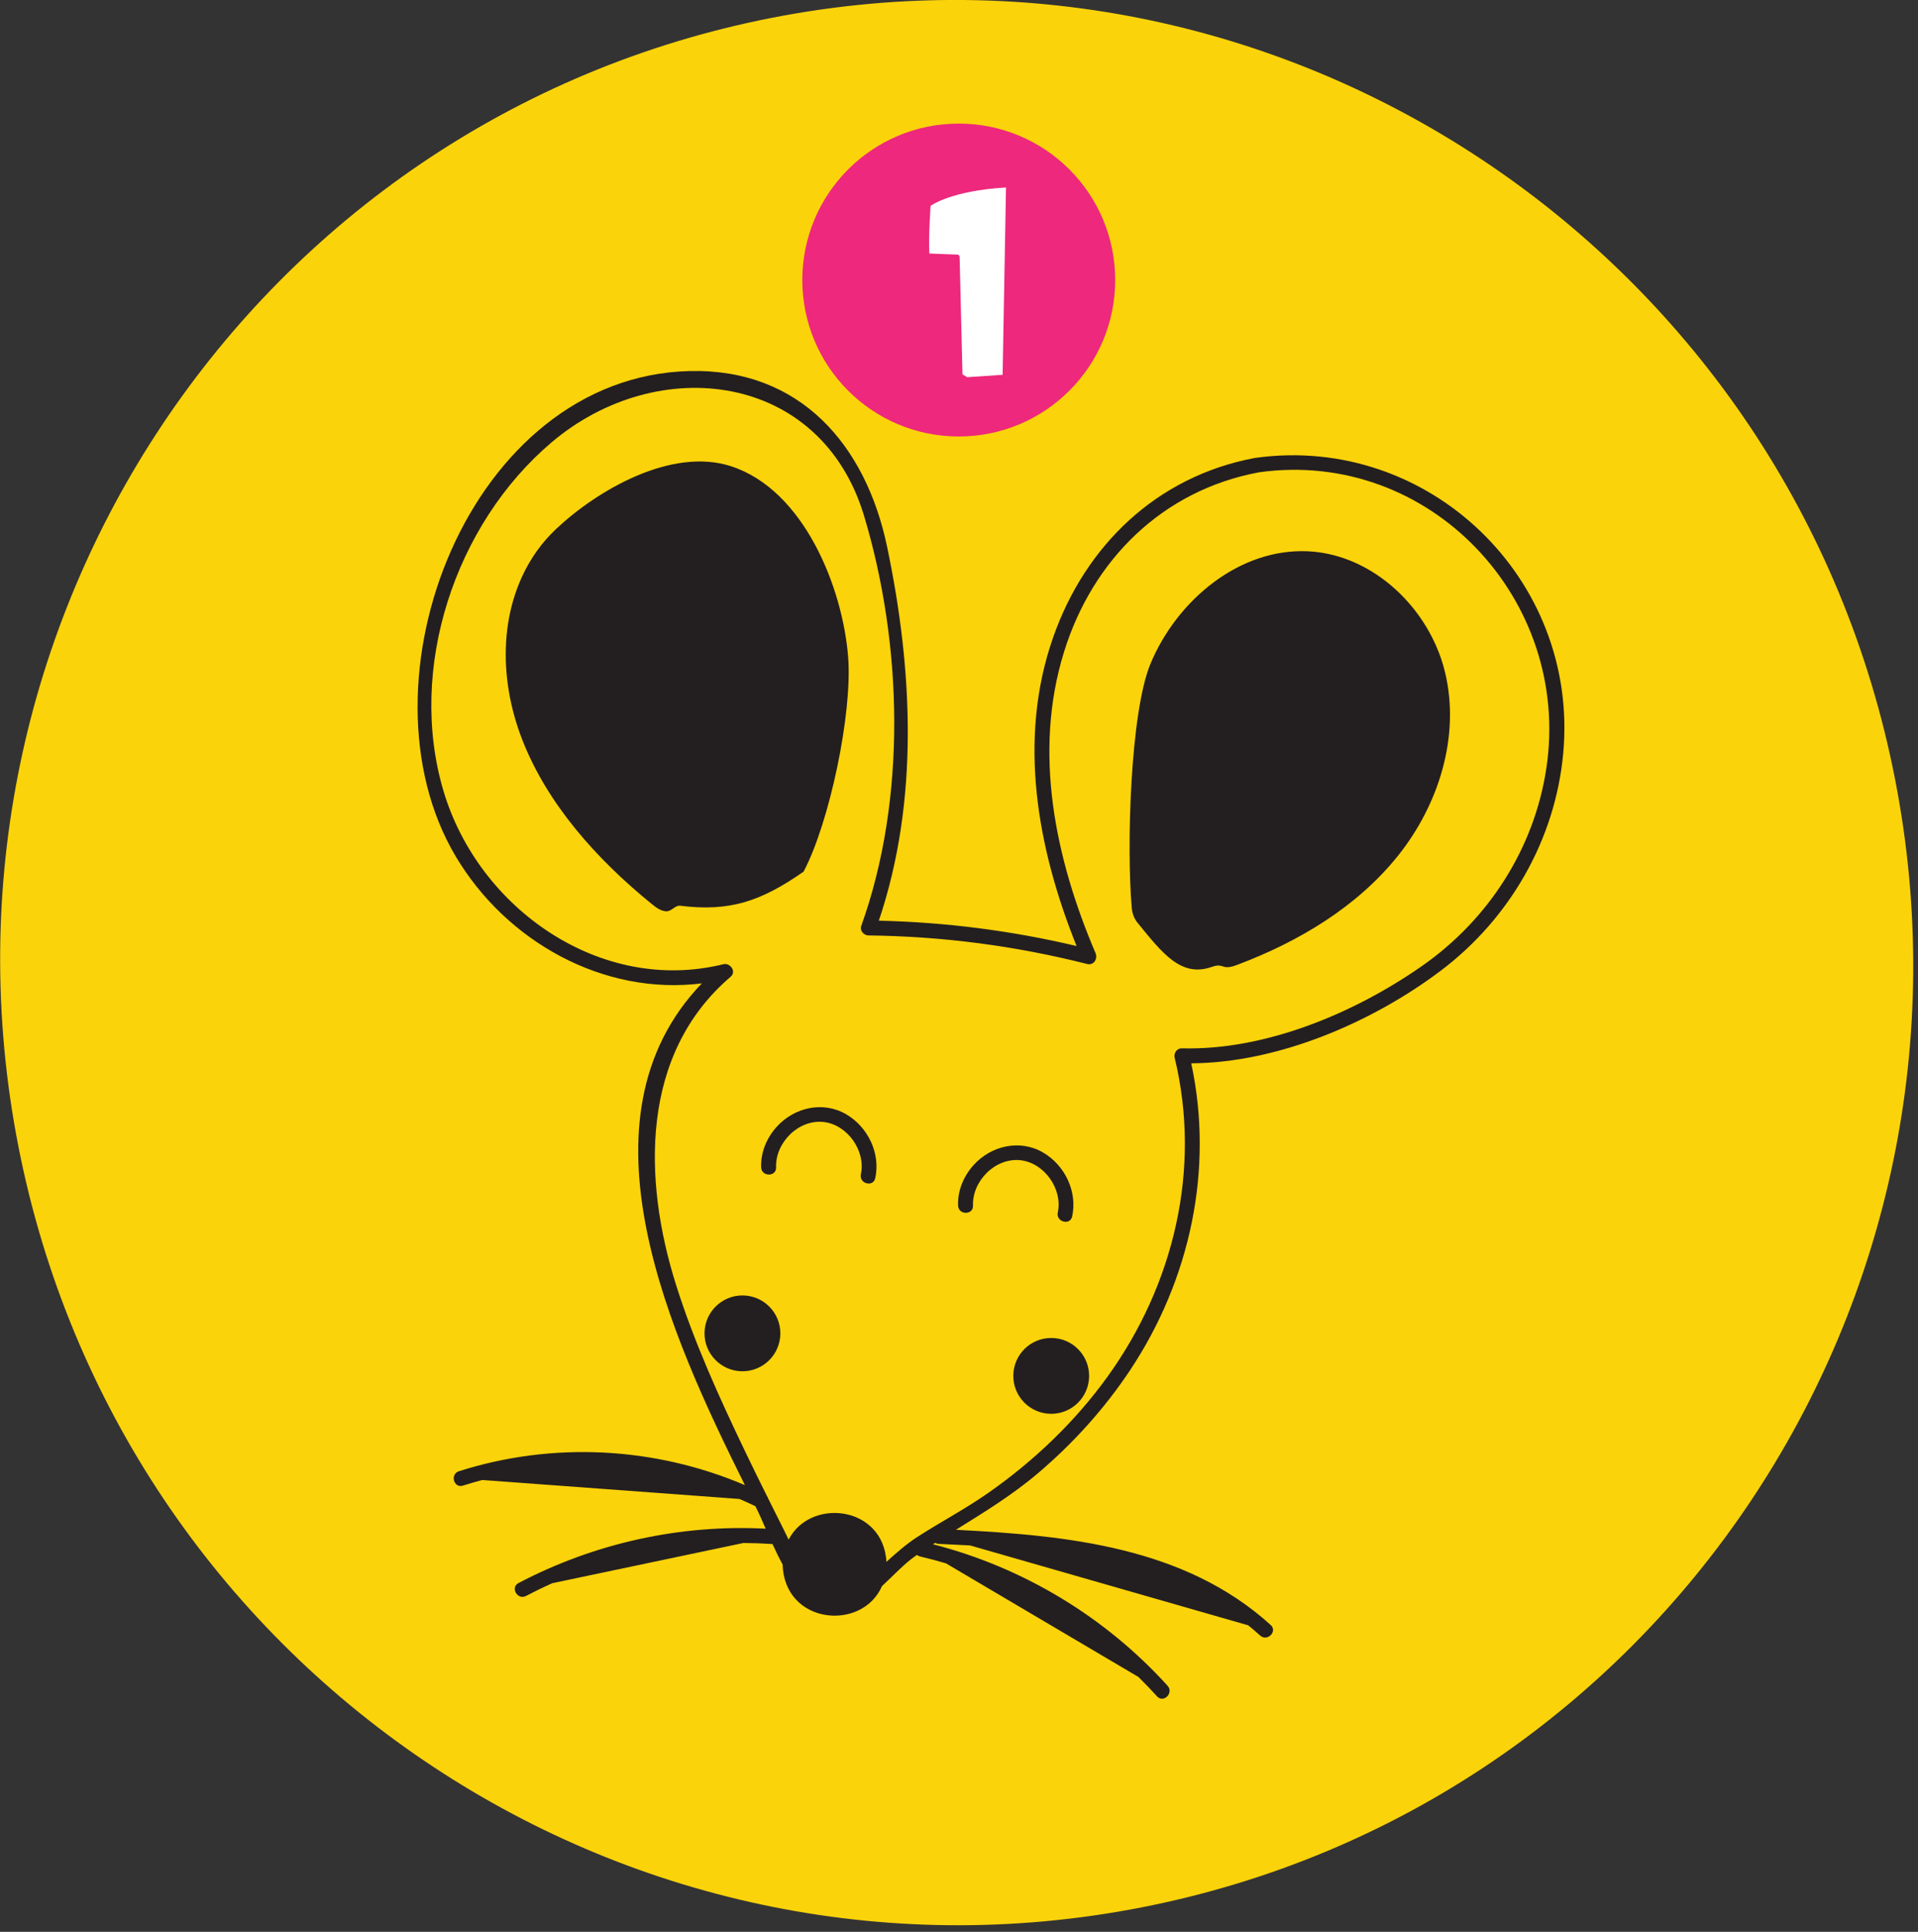 <svg xmlns="http://www.w3.org/2000/svg" xmlns:xlink="http://www.w3.org/1999/xlink" xmlns:serif="http://www.serif.com/" width="100%" height="100%" viewBox="0 0 281 283" xml:space="preserve" style="fill-rule:evenodd;clip-rule:evenodd;stroke-linejoin:round;stroke-miterlimit:2;"><rect x="0" y="0" width="281" height="283" fill="#333333" stroke="none"/>    <g transform="matrix(-0.799,-4.089,-4.089,0.799,87.444,11.233)">        <path d="M-32.999,-40.066C-51.693,-40.066 -66.848,-25.013 -66.848,-6.445C-66.848,12.125 -51.693,27.178 -32.999,27.177C-14.304,27.177 0.851,12.124 0.851,-6.444C0.851,-25.014 -14.304,-40.067 -32.999,-40.066" style="fill:rgb(251,211,10);fill-rule:nonzero;"></path>    </g>    <g>        <g transform="matrix(-4.077,0.858,0.858,4.077,77.613,235.642)">            <path d="M-8.297,-2.689C-6.839,-8.321 -4.947,-16.516 -10.449,-20.265C-6.974,-20.55 -4.02,-23.117 -2.895,-26.427C-0.604,-33.163 -6.839,-42.839 -14.468,-41.421C-18.283,-40.711 -19.988,-37.607 -19.985,-33.949C-19.982,-29.539 -19.254,-24.978 -16.993,-21.14C-19.282,-20.604 -21.488,-19.836 -23.614,-18.836C-22.971,-22.476 -23.075,-26.366 -25.034,-29.612C-26.815,-32.565 -29.784,-34.409 -33.262,-34.339C-33.272,-34.339 -33.281,-34.339 -33.291,-34.339C-33.301,-34.338 -33.311,-34.337 -33.321,-34.336C-39.428,-33.899 -43.565,-27.852 -41.761,-21.961C-40.866,-19.037 -38.722,-16.64 -35.961,-15.347C-33.231,-14.068 -29.711,-13.358 -26.71,-13.97C-26.727,-10.154 -25.104,-6.529 -22.386,-3.856C-21.224,-2.714 -19.894,-1.749 -18.462,-0.973C-17.422,-0.409 -16.33,-0.023 -15.235,0.376C-19.019,1.375 -22.983,2.621 -25.377,5.931C-25.576,6.206 -25.135,6.491 -24.937,6.217C-24.829,6.067 -24.716,5.921 -24.601,5.779L-15.61,1.017C-15.251,0.921 -14.893,0.827 -14.538,0.735C-14.492,0.723 -14.454,0.702 -14.425,0.676C-14.397,0.687 -14.369,0.698 -14.341,0.708C-17.273,2.155 -19.741,4.452 -21.39,7.277C-21.559,7.568 -21.121,7.856 -20.95,7.564C-20.791,7.291 -20.624,7.024 -20.45,6.762L-14.65,1.459C-14.375,1.31 -14.095,1.168 -13.81,1.035C-13.768,1.015 -13.736,0.989 -13.713,0.959C-13.683,0.971 -13.652,0.984 -13.622,0.997C-13.207,1.172 -12.754,1.499 -12.283,1.778C-11.272,3.203 -8.645,2.398 -9.02,0.314C-8.943,0.059 -8.878,-0.204 -8.819,-0.463C-8.49,-0.555 -8.159,-0.637 -7.825,-0.709L-0.958,-0.709C-0.624,-0.637 -0.292,-0.554 0.037,-0.461C0.362,-0.369 0.528,-0.867 0.202,-0.959C-2.702,-1.781 -5.781,-1.813 -8.697,-1.04C-8.639,-1.321 -8.584,-1.587 -8.522,-1.823C-8.517,-1.844 -8.511,-1.865 -8.506,-1.887C-8.343,-2.013 -8.178,-2.134 -8.01,-2.252L0.702,-4.767C0.938,-4.755 1.174,-4.738 1.41,-4.714C1.748,-4.68 1.777,-5.204 1.443,-5.238C-2.001,-5.586 -5.473,-4.665 -8.297,-2.689ZM-12.612,0.975C-13.012,0.745 -13.41,0.513 -13.855,0.343C-14.768,-0.006 -15.706,-0.272 -16.606,-0.655C-18.41,-1.422 -20.11,-2.474 -21.561,-3.795C-24.513,-6.484 -26.302,-10.264 -26.18,-14.281C-26.174,-14.447 -26.325,-14.595 -26.496,-14.554C-29.349,-13.873 -32.684,-14.512 -35.356,-15.648C-37.976,-16.761 -40.069,-18.876 -41.067,-21.551C-43.164,-27.171 -39.358,-33.4 -33.323,-33.815C-29.881,-33.895 -26.965,-32.02 -25.308,-29.04C-23.512,-25.812 -23.514,-21.995 -24.214,-18.46C-24.257,-18.243 -24.069,-18.034 -23.844,-18.143C-21.506,-19.288 -19.069,-20.142 -16.528,-20.708C-16.373,-20.742 -16.257,-20.936 -16.349,-21.085C-18.835,-25.123 -19.816,-30.467 -19.416,-35.179C-18.972,-40.431 -13.514,-42.3 -9.199,-39.97C-5.278,-37.852 -2.583,-33.227 -2.952,-28.748C-3.306,-24.458 -6.883,-20.615 -11.331,-20.768C-11.576,-20.775 -11.732,-20.418 -11.49,-20.286C-7.812,-18.281 -6.999,-13.934 -7.377,-10.088C-7.585,-7.963 -8.055,-5.865 -8.562,-3.793C-8.696,-3.246 -8.835,-2.7 -8.977,-2.154C-8.991,-2.127 -8.998,-2.098 -8.999,-2.07C-9.103,-1.667 -9.209,-1.265 -9.315,-0.863C-9.346,-0.748 -9.376,-0.625 -9.407,-0.497C-10.427,-1.75 -12.751,-1.03 -12.632,0.783C-12.629,0.846 -12.622,0.91 -12.612,0.975ZM-8.716,-36.95C-10.432,-37.998 -13.289,-38.939 -15.195,-37.849C-17.534,-36.509 -18.162,-32.867 -17.846,-30.434C-17.592,-28.476 -16.011,-24.879 -14.759,-23.373C-13.066,-22.652 -11.91,-22.526 -10.264,-23.094C-10.098,-23.151 -9.925,-22.956 -9.744,-23.003C-9.559,-23.051 -9.421,-23.209 -9.301,-23.357C-7.708,-25.321 -6.431,-27.57 -6.035,-29.937C-5.639,-32.302 -6.217,-34.789 -7.916,-36.35C-8.16,-36.573 -8.429,-36.774 -8.716,-36.95ZM-20.93,-3.943C-20.772,-3.224 -20.061,-2.769 -19.342,-2.927C-18.623,-3.086 -18.168,-3.797 -18.327,-4.516C-18.485,-5.235 -19.196,-5.69 -19.915,-5.531C-20.634,-5.374 -21.089,-4.662 -20.93,-3.943ZM-38.16,-26.559C-38.228,-26.236 -38.268,-25.905 -38.276,-25.575C-38.339,-23.278 -37.098,-21.067 -35.321,-19.609C-33.545,-18.151 -31.289,-17.377 -29.017,-17.027C-28.846,-17 -28.658,-16.98 -28.51,-17.07C-28.365,-17.159 -28.27,-17.157 -28.101,-17.137C-26.981,-16.998 -26.517,-17.959 -25.879,-19.198C-25.792,-19.366 -25.765,-19.56 -25.789,-19.749C-26.044,-21.858 -27.149,-26.484 -28.205,-28.019C-29.577,-30.011 -32.107,-31.355 -34.447,-30.739C-36.35,-30.238 -37.756,-28.493 -38.16,-26.559ZM-10.613,-7.642C-10.455,-6.924 -9.744,-6.468 -9.025,-6.627C-8.306,-6.785 -7.851,-7.496 -8.009,-8.215C-8.168,-8.935 -8.879,-9.389 -9.598,-9.231C-10.317,-9.073 -10.772,-8.361 -10.613,-7.642ZM-11.671,-13.396C-11.613,-13.063 -11.1,-13.172 -11.157,-13.505C-11.248,-14.025 -11.558,-14.474 -11.981,-14.784C-12.723,-15.329 -13.764,-15.349 -14.463,-14.72C-15.125,-14.123 -15.372,-13.125 -15.005,-12.306C-14.866,-11.997 -14.4,-12.239 -14.539,-12.546C-14.88,-13.311 -14.44,-14.343 -13.641,-14.612C-12.794,-14.894 -11.82,-14.254 -11.671,-13.396ZM-18.17,-10.654C-18.113,-10.321 -17.599,-10.43 -17.657,-10.763C-17.747,-11.283 -18.057,-11.732 -18.48,-12.042C-19.222,-12.587 -20.264,-12.607 -20.962,-11.978C-21.624,-11.381 -21.871,-10.383 -21.504,-9.564C-21.366,-9.255 -20.9,-9.497 -21.038,-9.804C-21.38,-10.569 -20.939,-11.601 -20.14,-11.87C-19.293,-12.152 -18.319,-11.512 -18.17,-10.654Z" style="fill:rgb(35,31,32);"></path>        </g>        <g transform="matrix(4.167,0,0,4.167,-1707.6,-1265.43)">            <g transform="matrix(0,-1,-1,0,443.5,308.024)">                <path d="M-5.5,-5.5C-8.538,-5.5 -11,-3.038 -11,0C-11,3.038 -8.538,5.5 -5.5,5.5C-2.462,5.5 0,3.038 0,0C0,-3.038 -2.462,-5.5 -5.5,-5.5" style="fill:rgb(238,40,124);fill-rule:nonzero;"></path>            </g>            <g transform="matrix(1,0,0,1,445.161,316.939)">                <path d="M0,-6.669L-0.119,-0.084L-1.367,0L-1.53,-0.101C-1.53,-0.101 -1.631,-4.22 -1.631,-4.242C-1.631,-4.256 -1.68,-4.308 -1.68,-4.308C-1.706,-4.308 -2.695,-4.348 -2.695,-4.348C-2.726,-5.012 -2.651,-6.023 -2.651,-6.023C-2.651,-6.023 -1.948,-6.555 0,-6.669" style="fill:white;fill-rule:nonzero;"></path>            </g>        </g>    </g></svg>